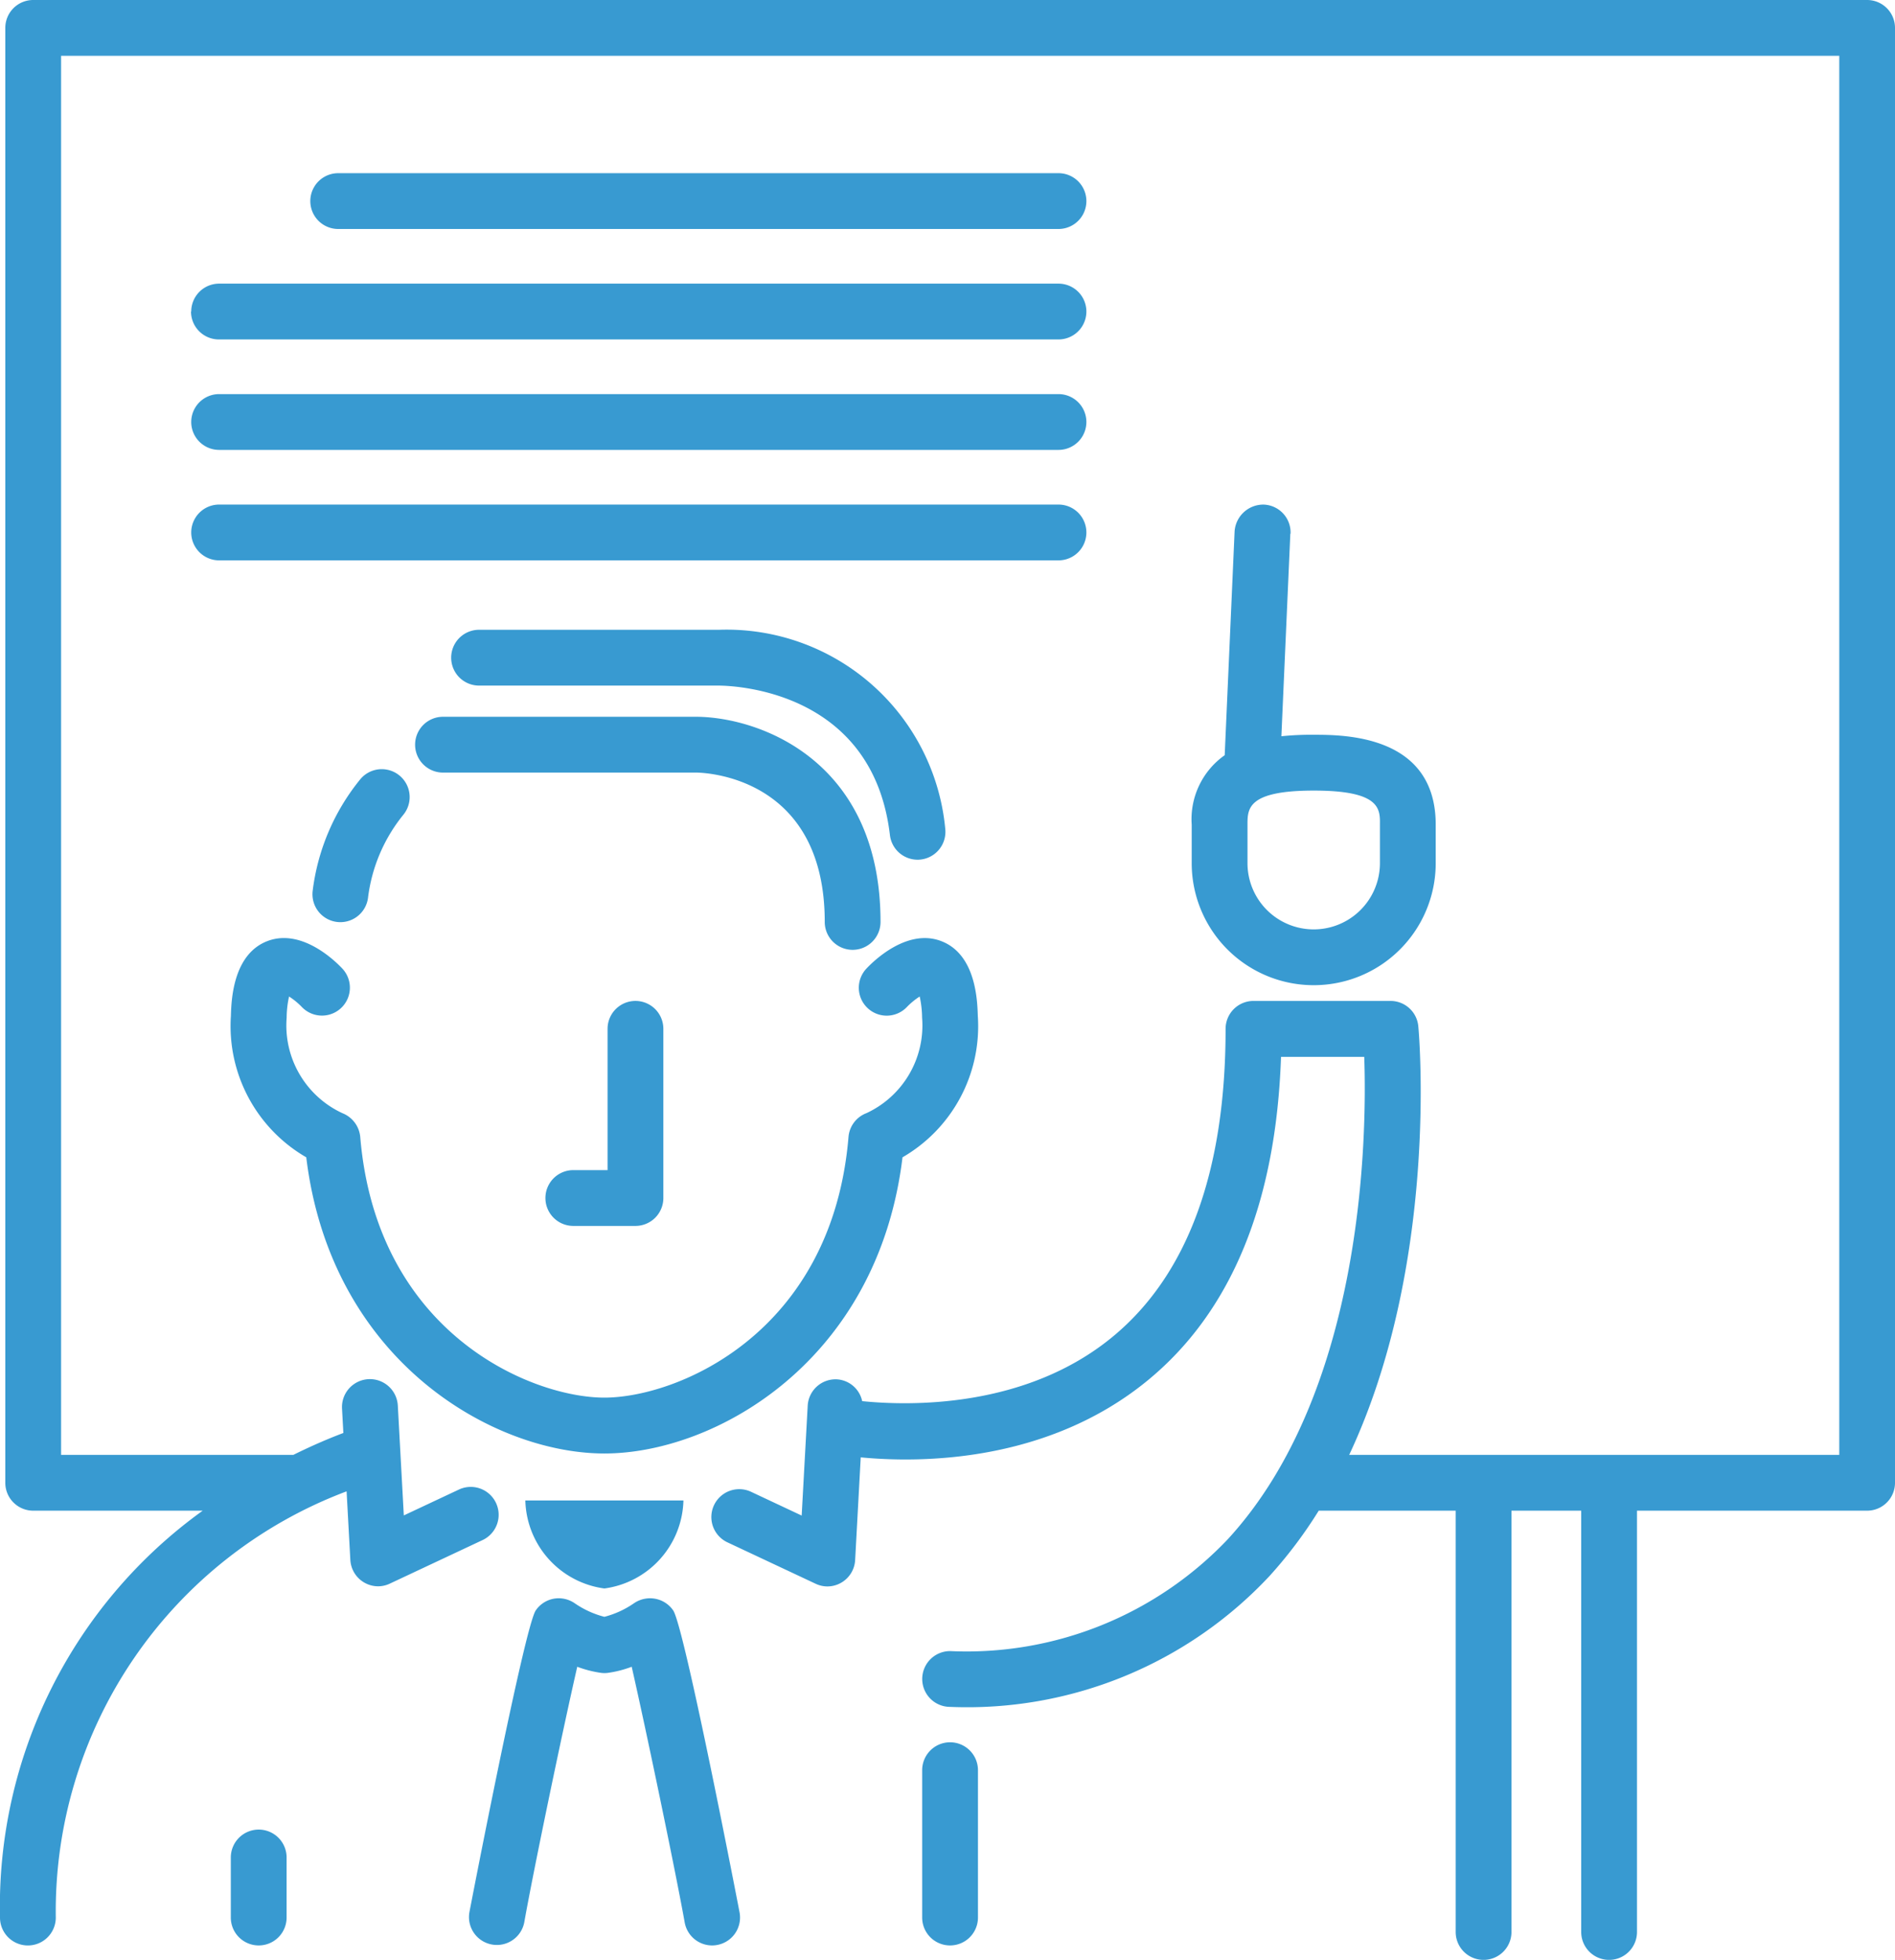 <svg xmlns="http://www.w3.org/2000/svg" width="67.938" height="70.243" viewBox="0 0 67.938 70.243">
  <path id="ico-commit-01" d="M9.43,36.414c.016-.548.065-2.215,1.317-2.688,1.236-.465,2.449.744,2.679.99a1,1,0,1,1-1.461,1.367,2.522,2.522,0,0,0-.45-.367,3.569,3.569,0,0,0-.086.757,3.465,3.465,0,0,0,2,3.425,1.014,1.014,0,0,1,.638.85c.592,7.06,6.152,9.344,8.752,9.344s8.161-2.284,8.753-9.344a1,1,0,0,1,.646-.853,3.465,3.465,0,0,0,1.992-3.422,3.71,3.71,0,0,0-.086-.757,2.551,2.551,0,0,0-.453.37,1,1,0,0,1-1.459-1.368c.231-.247,1.445-1.458,2.679-.99,1.252.473,1.3,2.14,1.317,2.688a5.424,5.424,0,0,1-2.7,5.063c-.885,7.315-6.716,10.615-10.688,10.615s-9.8-3.3-10.688-10.615A5.433,5.433,0,0,1,9.43,36.414ZM22.82,56.932a3.269,3.269,0,0,0,2.834-3.154H19.986A3.268,3.268,0,0,0,22.82,56.932Zm1.818.368a1.021,1.021,0,0,0-.75.157,3.327,3.327,0,0,1-1.068.491,3.336,3.336,0,0,1-1.071-.491A1.013,1.013,0,0,0,21,57.3a1,1,0,0,0-.641.419c-.407.6-2.364,10.734-2.381,10.833a1,1,0,0,0,1.969.349c.333-1.878,1.382-6.906,1.9-9.163a4.025,4.025,0,0,0,.868.221.975.975,0,0,0,.216,0,3.894,3.894,0,0,0,.868-.221c.514,2.257,1.563,7.285,1.9,9.163a1,1,0,0,0,.983.825.96.96,0,0,0,.176-.016,1,1,0,0,0,.81-1.159c-.018-.1-1.974-10.236-2.382-10.833A1,1,0,0,0,24.638,57.3ZM10.427,65.574a1,1,0,0,0-1,1v2.152a1,1,0,1,0,2,0V66.574A1,1,0,0,0,10.427,65.574Zm3.642-37.645a7.853,7.853,0,0,0-1.706,3.989,1,1,0,0,0,.858,1.124,1.017,1.017,0,0,0,.134.009,1,1,0,0,0,.99-.867,5.85,5.85,0,0,1,1.263-2.977,1,1,0,0,0-1.539-1.278ZM30.72,33.043a1,1,0,0,0,2,0c0-5.747-4.284-7.322-6.563-7.353H17.034a1,1,0,0,0,0,2h9.1C26.608,27.7,30.72,27.945,30.72,33.043Zm3.325-2.23a.945.945,0,0,0,.118-.007A1,1,0,0,0,35.04,29.7a7.874,7.874,0,0,0-8.113-7.128h-8.6a1,1,0,0,0,0,2h8.615c.223.009,5.489.012,6.115,5.361A1,1,0,0,0,34.045,30.813ZM68.092,0H2.342a1,1,0,0,0-1,1V53.144a1,1,0,0,0,1,1H8.419A17.475,17.475,0,0,0,1.152,68.727a1,1,0,0,0,2,0A16.084,16.084,0,0,1,13.578,53.451l.134,2.457a1,1,0,0,0,1,.946.99.99,0,0,0,.425-.1l3.334-1.565a1,1,0,0,0-.85-1.81l-1.992.935-.215-3.938a1,1,0,1,0-2,.109l.048.874c-.435.164-1.055.419-1.791.784-.006,0-.012,0-.018,0H3.342V2h63.75V52.144H49.522C52.713,45.356,52.041,37.2,52,36.785a1,1,0,0,0-1-.911H46.091a1,1,0,0,0-1,1c0,5.113-1.365,8.829-4.058,11.044-3.127,2.572-7.286,2.47-8.971,2.3a.987.987,0,0,0-.9-.781,1,1,0,0,0-1.053.944l-.216,3.938-1.83-.859a1,1,0,0,0-.85,1.81l3.172,1.489a1,1,0,0,0,.425.1,1,1,0,0,0,1-.946l.2-3.68c2.07.2,6.656.22,10.283-2.754,3-2.458,4.606-6.358,4.785-11.6h2.984c.1,2.892-.024,11.973-4.876,17.271a12.91,12.91,0,0,1-9.971,4.026,1,1,0,1,0,0,2A14.831,14.831,0,0,0,46.662,56.49a16.143,16.143,0,0,0,1.768-2.346h4.91v15.1a1,1,0,0,0,2,0v-15.1h2.5v15.1a1,1,0,0,0,2,0v-15.1h8.25a1,1,0,0,0,1-1V1A1,1,0,0,0,68.092,0ZM35.213,62.445a1,1,0,0,0-1,1v5.281a1,1,0,0,0,2,0V63.445A1,1,0,0,0,35.213,62.445ZM39.1,8.207a1,1,0,0,0,0-2H13.277a1,1,0,0,0,0,2Zm-31.1,2.959a1,1,0,0,0,1,1H39.1a1,1,0,0,0,0-2H9.008A1,1,0,0,0,8.008,11.166Zm1,4.959H39.1a1,1,0,0,0,0-2H9.008a1,1,0,0,0,0,2Zm0,3.959H39.1a1,1,0,0,0,0-2H9.008a1,1,0,0,0,0,2Zm43.451-1.007Zm-5.039.051-.321,7.26a10.265,10.265,0,0,1,1.159-.053c1.082,0,4.374,0,4.374,3.221v1.38a4.374,4.374,0,0,1-8.748,0v-1.38a2.806,2.806,0,0,1,1.183-2.489l.355-8.027a1.032,1.032,0,0,1,1.043-.955A1,1,0,0,1,47.42,19.128Zm.838,9.207c-2.374,0-2.374.649-2.374,1.221v1.38a2.374,2.374,0,0,0,4.748,0v-1.38C50.632,28.984,50.632,28.335,48.258,28.335ZM22.934,36.874v5.064H21.706a1,1,0,0,0,0,2h2.228a1,1,0,0,0,1-1V36.874a1,1,0,0,0-2,0Z" transform="translate(-1.152)" fill="#389ad1"/>
</svg>
